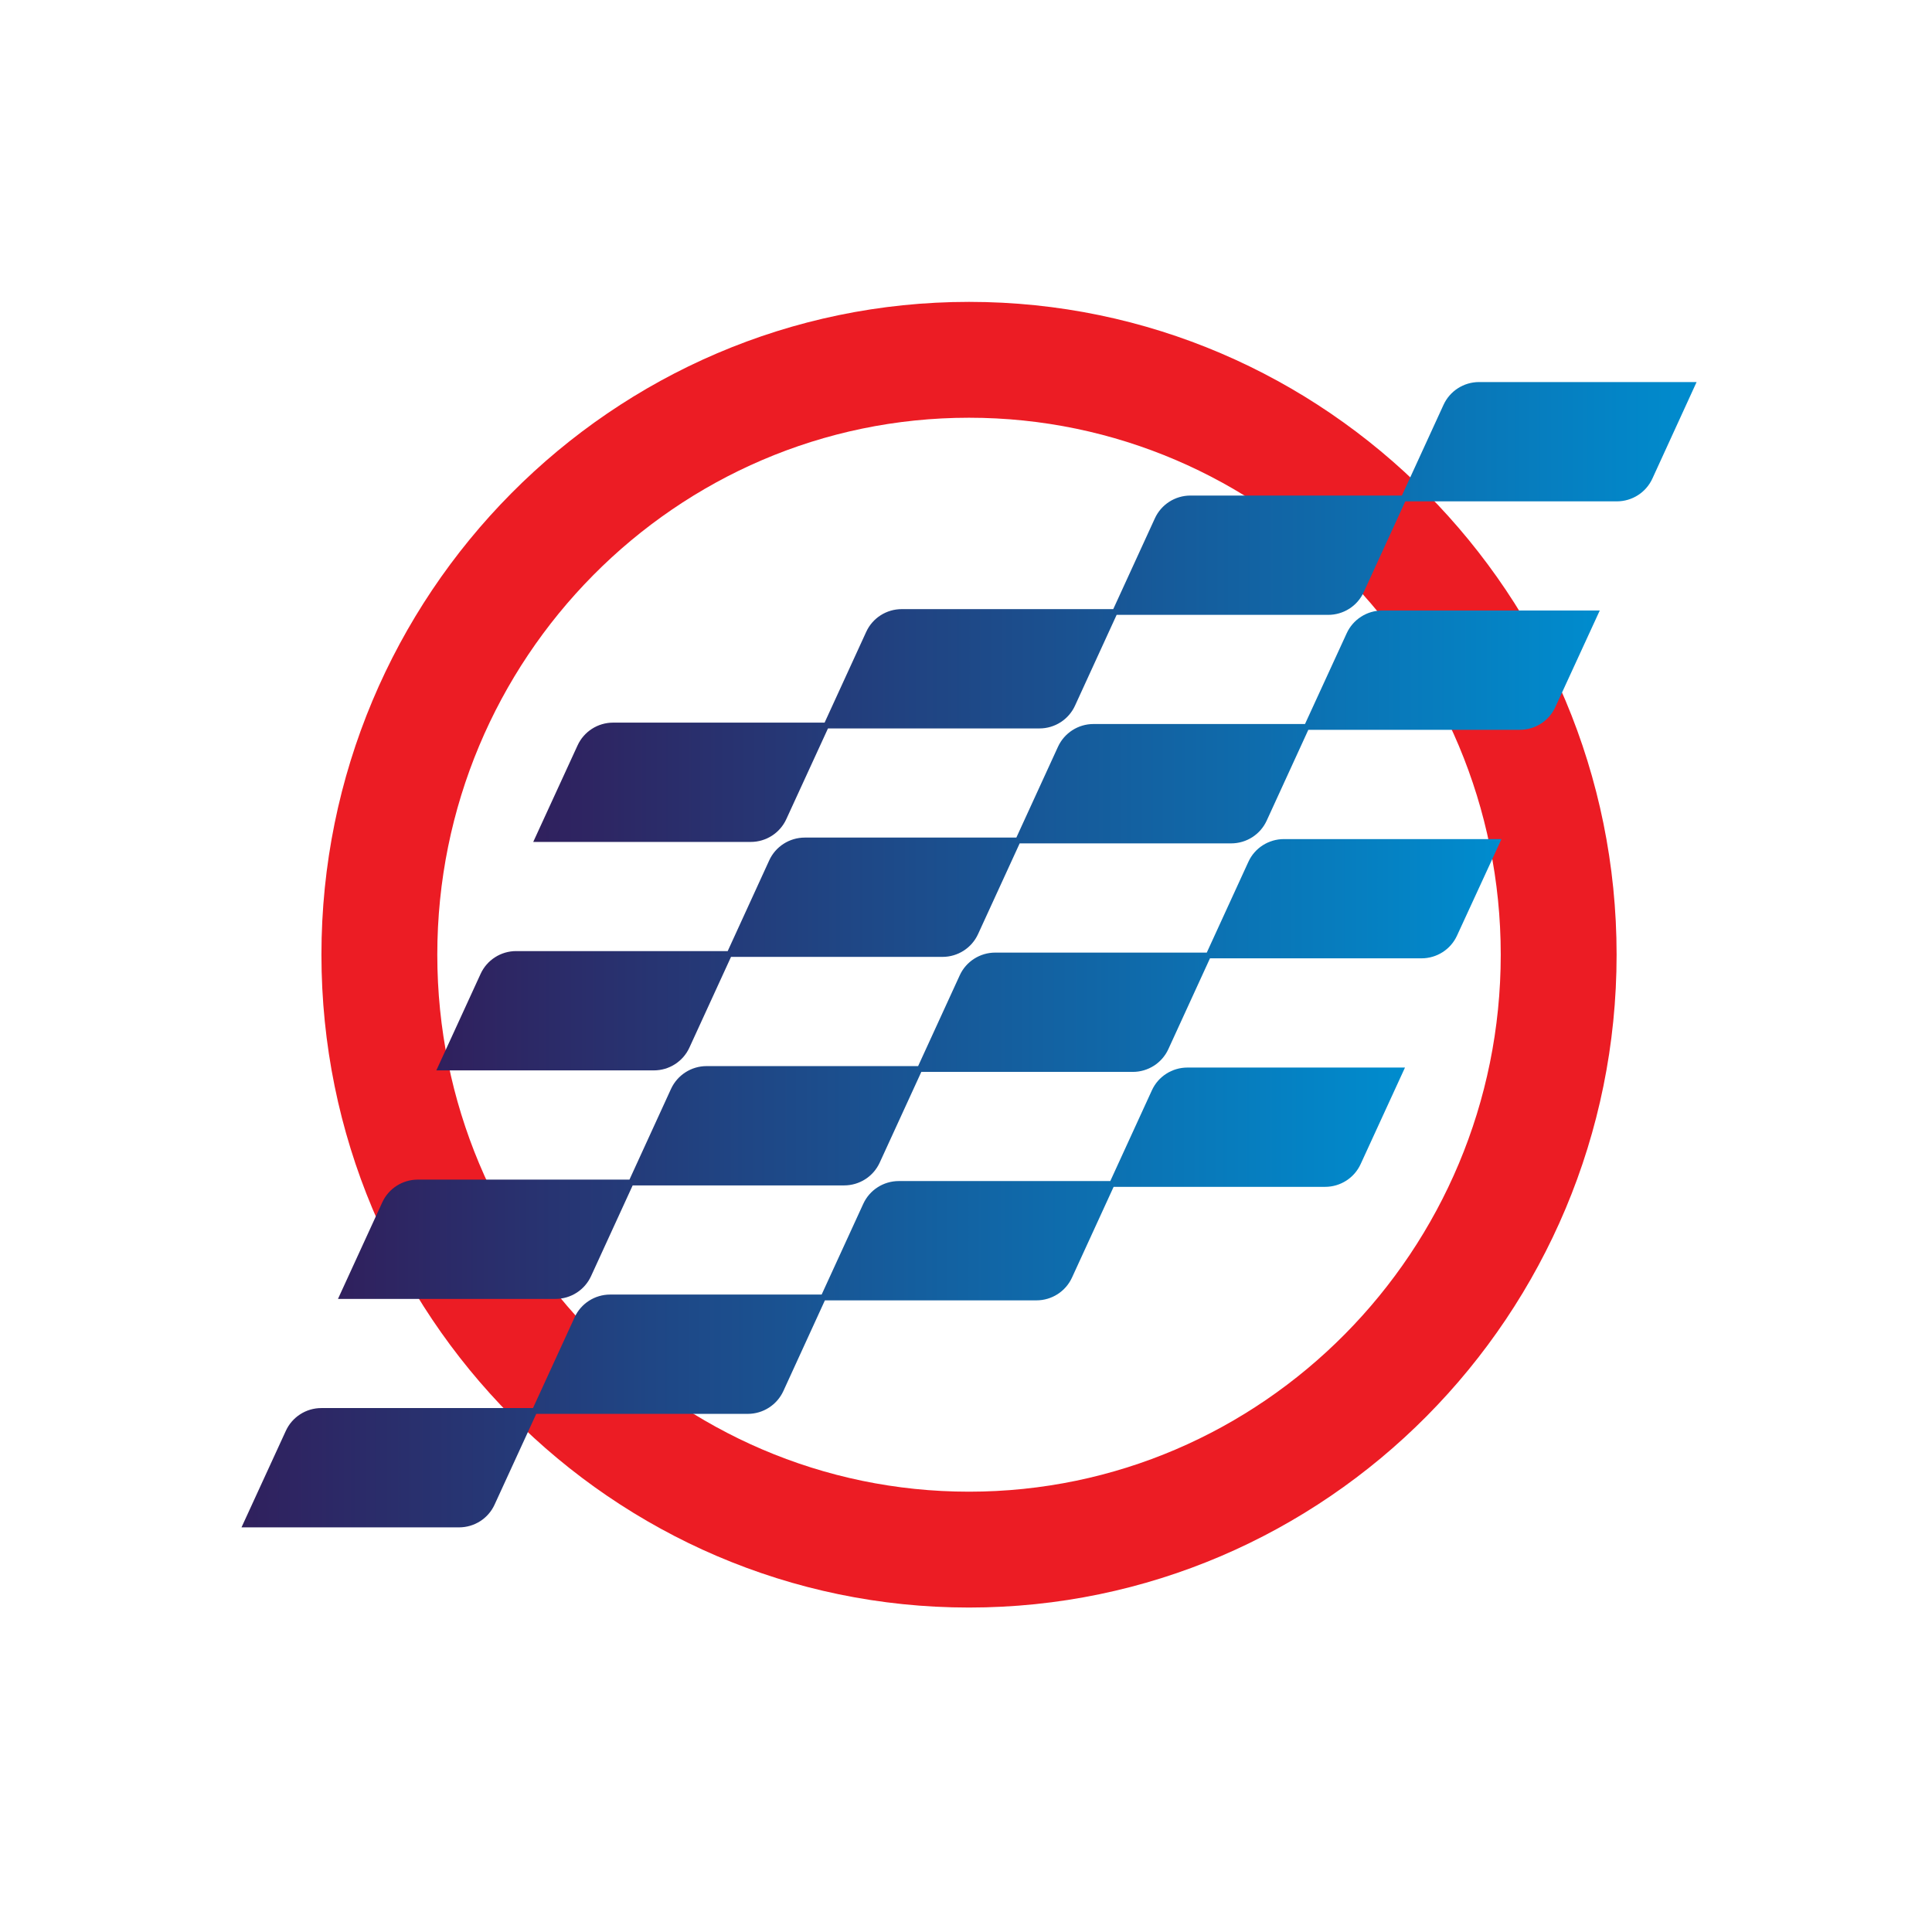 <svg width="32" height="32" viewBox="0 0 32 32" fill="none" xmlns="http://www.w3.org/2000/svg">
<rect width="32" height="32" fill="white"/>
<path d="M16.05 26.626C10.136 26.626 5.324 21.775 5.324 15.813C5.324 9.851 10.136 5 16.05 5C21.964 5 26.776 9.851 26.776 15.813C26.776 21.775 21.964 26.626 16.05 26.626ZM16.05 6.919C11.194 6.919 7.243 10.909 7.243 15.813C7.243 20.717 11.194 24.707 16.05 24.707C20.906 24.707 24.857 20.717 24.857 15.813C24.857 10.909 20.906 6.919 16.05 6.919Z" fill="#EC1C24"/>
<path d="M28.101 6.328H24.498C24.244 6.328 24.014 6.476 23.909 6.706L23.22 8.208H19.717C19.463 8.208 19.233 8.356 19.128 8.586L18.439 10.089H14.936C14.682 10.089 14.452 10.236 14.347 10.466L13.658 11.969H10.155C9.901 11.969 9.671 12.117 9.566 12.347L8.832 13.945H12.435C12.689 13.945 12.919 13.797 13.024 13.567L13.714 12.065H17.218C17.471 12.065 17.701 11.917 17.806 11.687L18.495 10.184H21.999C22.253 10.184 22.483 10.037 22.588 9.807L23.276 8.304H26.78C27.034 8.304 27.264 8.156 27.369 7.926L28.101 6.328Z" fill="url(#paint0_linear_617_3736)"/>
<path d="M26.497 10.112H22.894C22.64 10.112 22.41 10.26 22.305 10.49L21.615 11.992H18.111C17.858 11.992 17.628 12.14 17.523 12.37L16.834 13.873H13.33C13.076 13.873 12.846 14.021 12.741 14.25L12.053 15.753H8.549C8.295 15.753 8.065 15.901 7.96 16.131L7.227 17.729H10.83C11.084 17.729 11.314 17.581 11.419 17.351L12.108 15.849H15.611C15.865 15.849 16.095 15.701 16.2 15.471L16.889 13.969H20.392C20.646 13.969 20.876 13.821 20.981 13.591L21.67 12.088H25.173C25.427 12.088 25.657 11.941 25.762 11.71L26.497 10.112Z" fill="url(#paint1_linear_617_3736)"/>
<path d="M24.869 13.898H21.266C21.012 13.898 20.782 14.045 20.677 14.275L19.988 15.778H16.485C16.231 15.778 16.001 15.925 15.896 16.155L15.207 17.658H11.703C11.45 17.658 11.22 17.806 11.114 18.036L10.426 19.538H6.92C6.666 19.538 6.436 19.686 6.331 19.916L5.598 21.514H9.201C9.455 21.514 9.685 21.366 9.79 21.136L10.479 19.634H13.982C14.236 19.634 14.466 19.486 14.571 19.256L15.26 17.754H18.763C19.017 17.754 19.247 17.606 19.352 17.376L20.041 15.873H23.544C23.798 15.873 24.028 15.726 24.133 15.496L24.869 13.898Z" fill="url(#paint2_linear_617_3736)"/>
<path d="M23.271 17.682H19.668C19.414 17.682 19.184 17.829 19.079 18.059L18.39 19.562H14.887C14.633 19.562 14.403 19.71 14.298 19.94L13.609 21.442H10.106C9.852 21.442 9.622 21.59 9.517 21.82L8.828 23.322H5.322C5.069 23.322 4.839 23.47 4.734 23.7L4 25.298H7.603C7.857 25.298 8.087 25.151 8.192 24.921L8.882 23.418H12.386C12.639 23.418 12.869 23.27 12.975 23.04L13.663 21.538H17.167C17.421 21.538 17.651 21.39 17.756 21.16L18.445 19.658H21.948C22.202 19.658 22.432 19.51 22.537 19.28L23.271 17.682Z" fill="url(#paint3_linear_617_3736)"/>
<defs>
<linearGradient id="paint0_linear_617_3736" x1="8.83" y1="10.136" x2="28.102" y2="10.136" gradientUnits="userSpaceOnUse">
<stop stop-color="#30205D"/>
<stop offset="1" stop-color="#008CCE"/>
</linearGradient>
<linearGradient id="paint1_linear_617_3736" x1="7.225" y1="13.921" x2="26.497" y2="13.921" gradientUnits="userSpaceOnUse">
<stop stop-color="#30205D"/>
<stop offset="1" stop-color="#008CCE"/>
</linearGradient>
<linearGradient id="paint2_linear_617_3736" x1="5.598" y1="17.706" x2="24.869" y2="17.706" gradientUnits="userSpaceOnUse">
<stop stop-color="#30205D"/>
<stop offset="1" stop-color="#008CCE"/>
</linearGradient>
<linearGradient id="paint3_linear_617_3736" x1="4" y1="21.49" x2="23.272" y2="21.49" gradientUnits="userSpaceOnUse">
<stop stop-color="#30205D"/>
<stop offset="1" stop-color="#008CCE"/>
</linearGradient>
</defs>
</svg>
